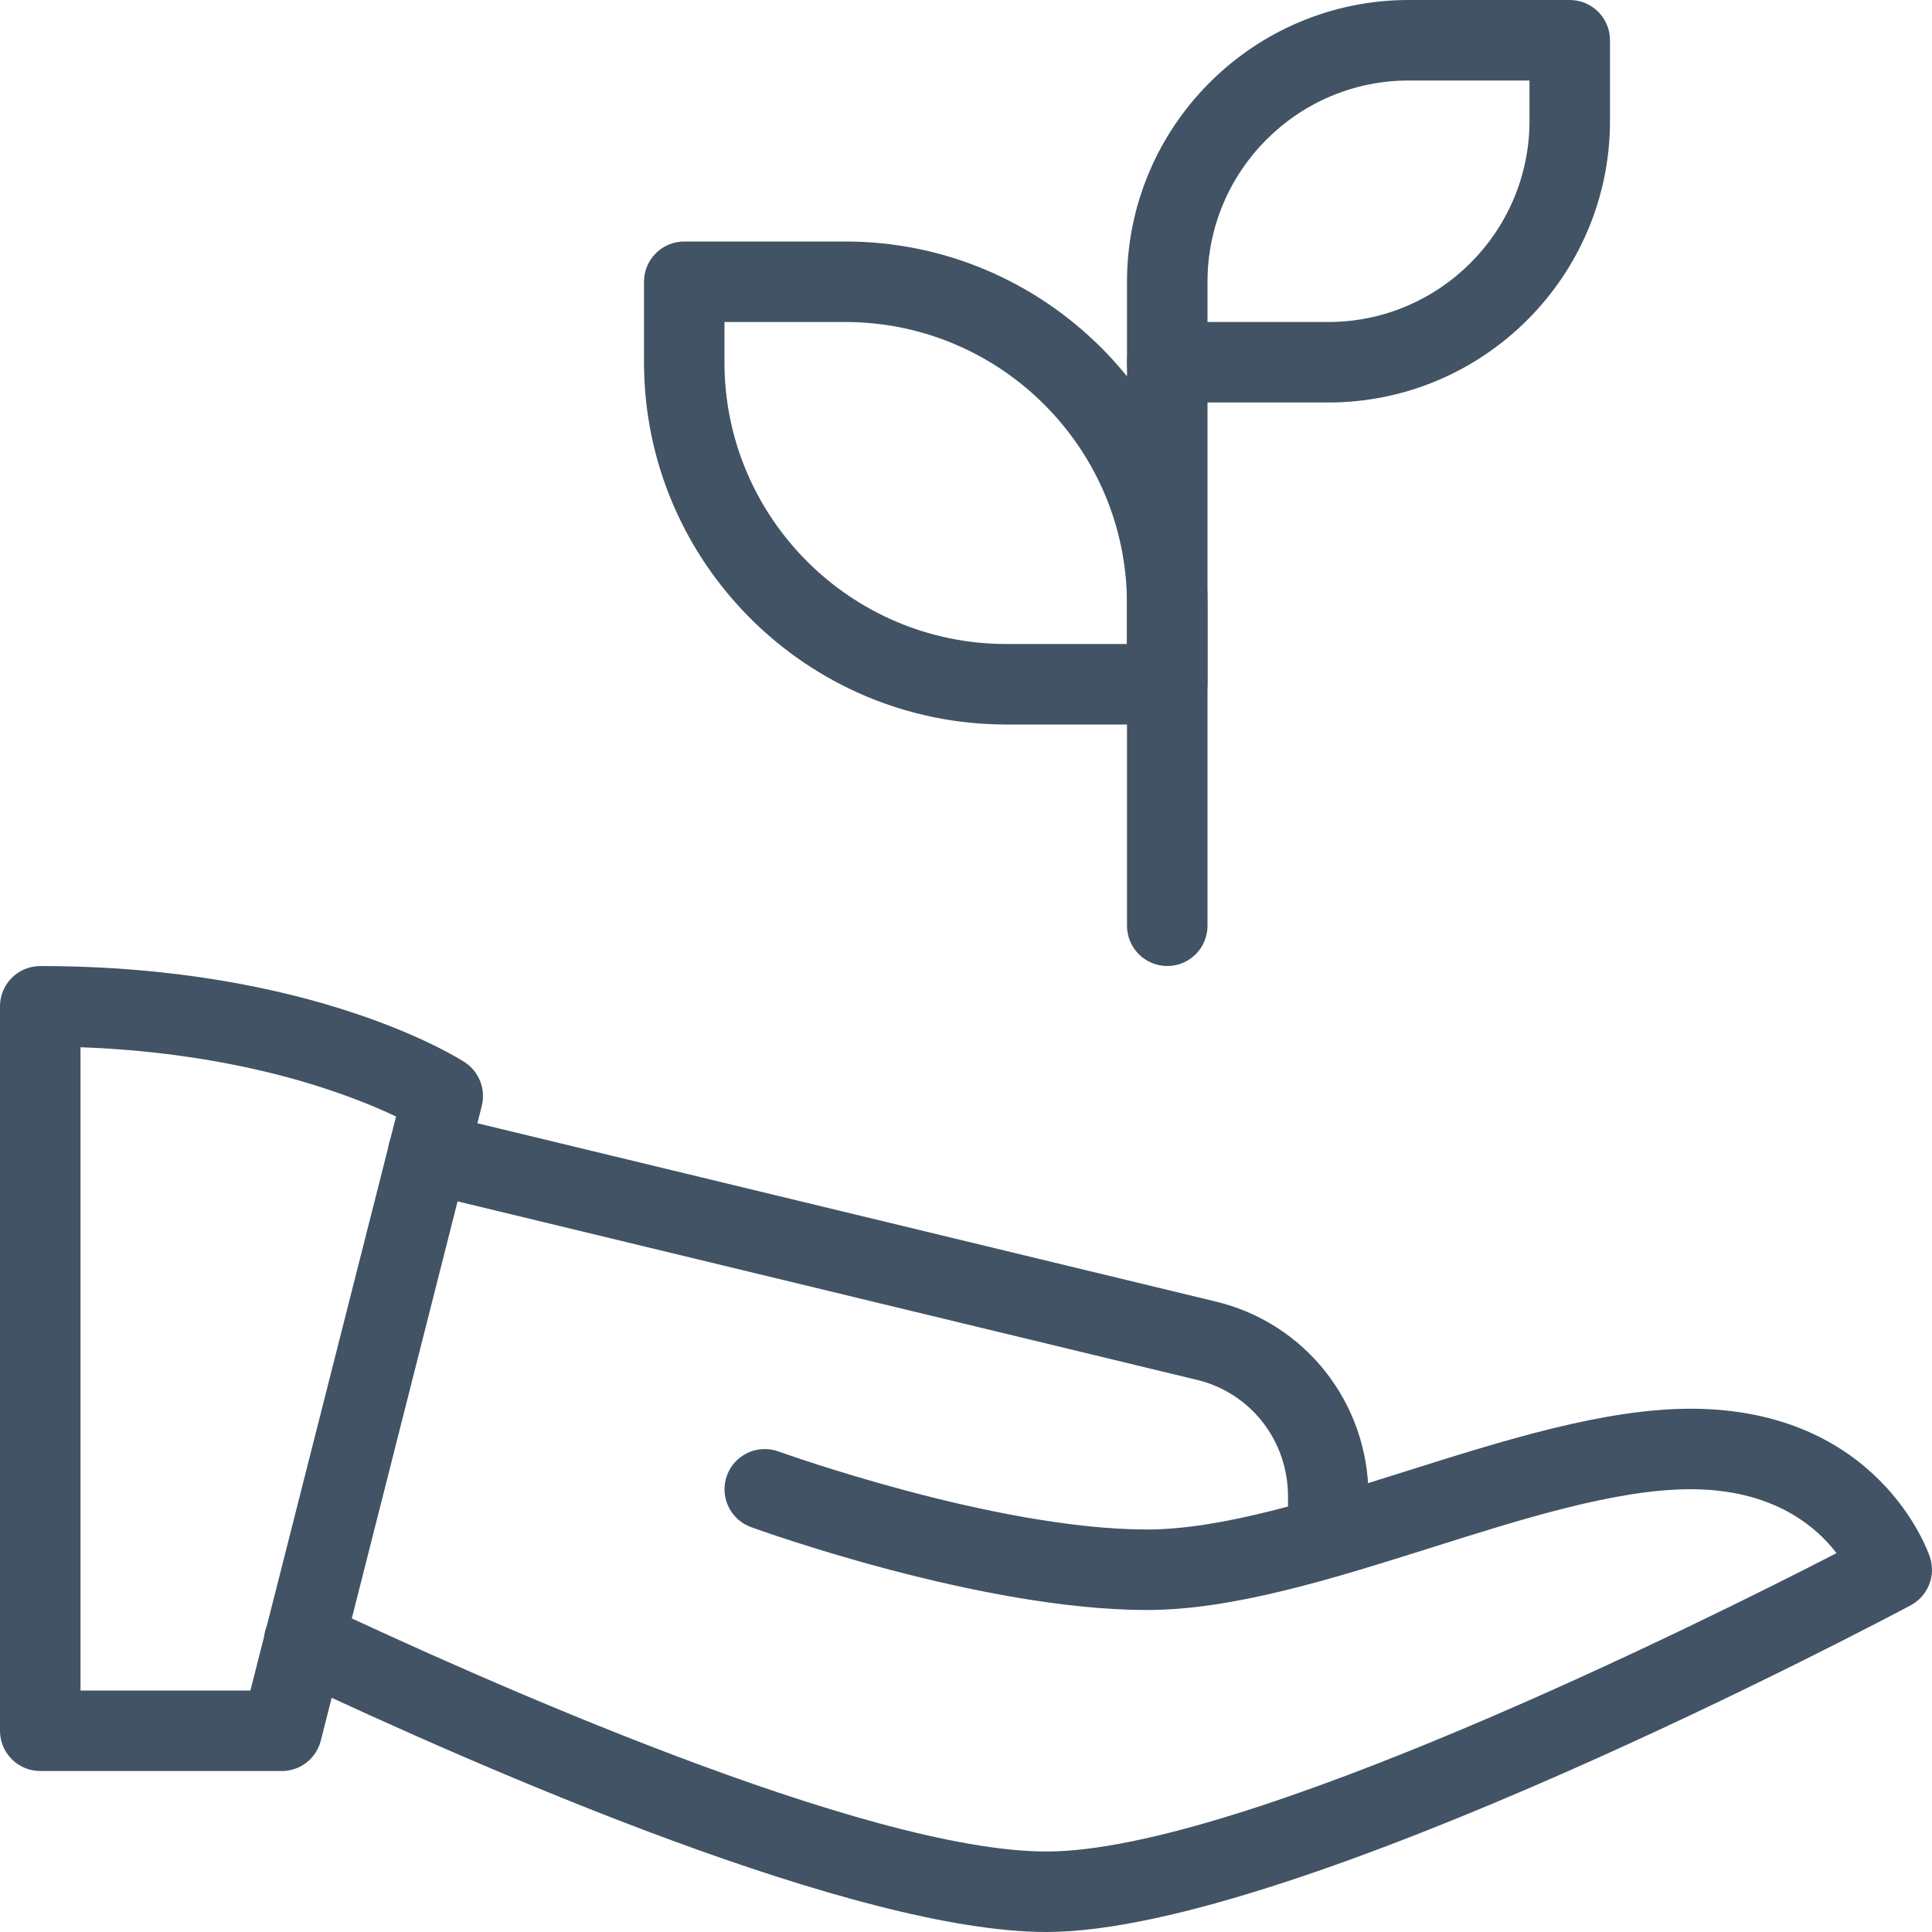 <svg xmlns="http://www.w3.org/2000/svg" width="45" height="45" viewBox="0 0 45 45"><g fill="none" fill-rule="evenodd"><g fill="#415364" fill-rule="nonzero"><g><g><g><path d="M6.563 41.25H.938c-.518 0-.938-.42-.938-.938V23.439c0-.518.42-.938.938-.938 6.376 0 9.746 2.149 9.886 2.24.336.22.495.629.398 1.017l-3.75 14.786c-.107.416-.48.707-.91.707zm-4.688-1.875h3.958l3.392-13.369c-1.056-.504-3.542-1.474-7.35-1.614v14.983z" transform="translate(-966 -2648) translate(0 1982) translate(186 491) translate(780 175)"></path><path d="M24.375 45c-4.425 0-12.98-3.72-17.689-5.94-.468-.22-.667-.78-.448-1.247.22-.47.78-.667 1.249-.448 3.675 1.732 12.675 5.76 16.888 5.76 4.56 0 15.31-5.357 18.401-6.949-.487-.637-1.494-1.489-3.401-1.489-1.73 0-3.924.692-6.047 1.364-2.256.71-4.59 1.449-6.61 1.449-3.87 0-9.009-1.852-9.226-1.931-.486-.177-.737-.715-.56-1.202.177-.486.714-.735 1.201-.56.049.018 5.048 1.818 8.586 1.818 1.73 0 3.924-.692 6.047-1.363 2.255-.71 4.59-1.45 6.609-1.45 4.374 0 5.53 3.314 5.576 3.454.145.433-.043.908-.448 1.125C43.92 37.7 30.167 45 24.375 45z" transform="translate(-966 -2648) translate(0 1982) translate(186 491) translate(780 175)"></path><path d="M30.938 36.731c-.518 0-.938-.42-.938-.937v-.938c0-1.309-.881-2.43-2.145-2.722l-18.101-4.37c-.505-.123-.814-.629-.692-1.133.122-.507.637-.805 1.13-.692l18.094 4.369c2.111.493 3.589 2.364 3.589 4.548v.938c0 .517-.42.937-.938.937zM27.188 22.5c-.518 0-.938-.42-.938-.938V8.438c0-.517.42-.937.938-.937.517 0 .937.42.937.938v13.124c0 .518-.42.938-.938.938z" transform="translate(-966 -2648) translate(0 1982) translate(186 491) translate(780 175)"></path><path d="M30.938 9.375h-3.75c-.518 0-.938-.42-.938-.938V6.563C26.25 2.942 29.194 0 32.813 0h3.75c.517 0 .937.42.937.938v1.875c0 3.618-2.944 6.562-6.563 6.562zM28.125 7.5h2.813c2.583 0 4.687-2.102 4.687-4.688v-.937h-2.813c-2.583 0-4.687 2.102-4.687 4.688V7.5z" transform="translate(-966 -2648) translate(0 1982) translate(186 491) translate(780 175)"></path><path d="M27.188 16.875h-3.75c-4.652 0-8.438-3.786-8.438-8.438V6.563c0-.518.42-.938.938-.938h3.75c4.651 0 8.437 3.786 8.437 8.438v1.874c0 .518-.42.938-.938.938zM16.874 7.5v.938c0 3.618 2.944 6.562 6.563 6.562h2.812v-.938c0-3.618-2.944-6.562-6.563-6.562h-2.812z" transform="translate(-966 -2648) translate(0 1982) translate(186 491) translate(780 175)"></path></g></g></g></g></g></svg>